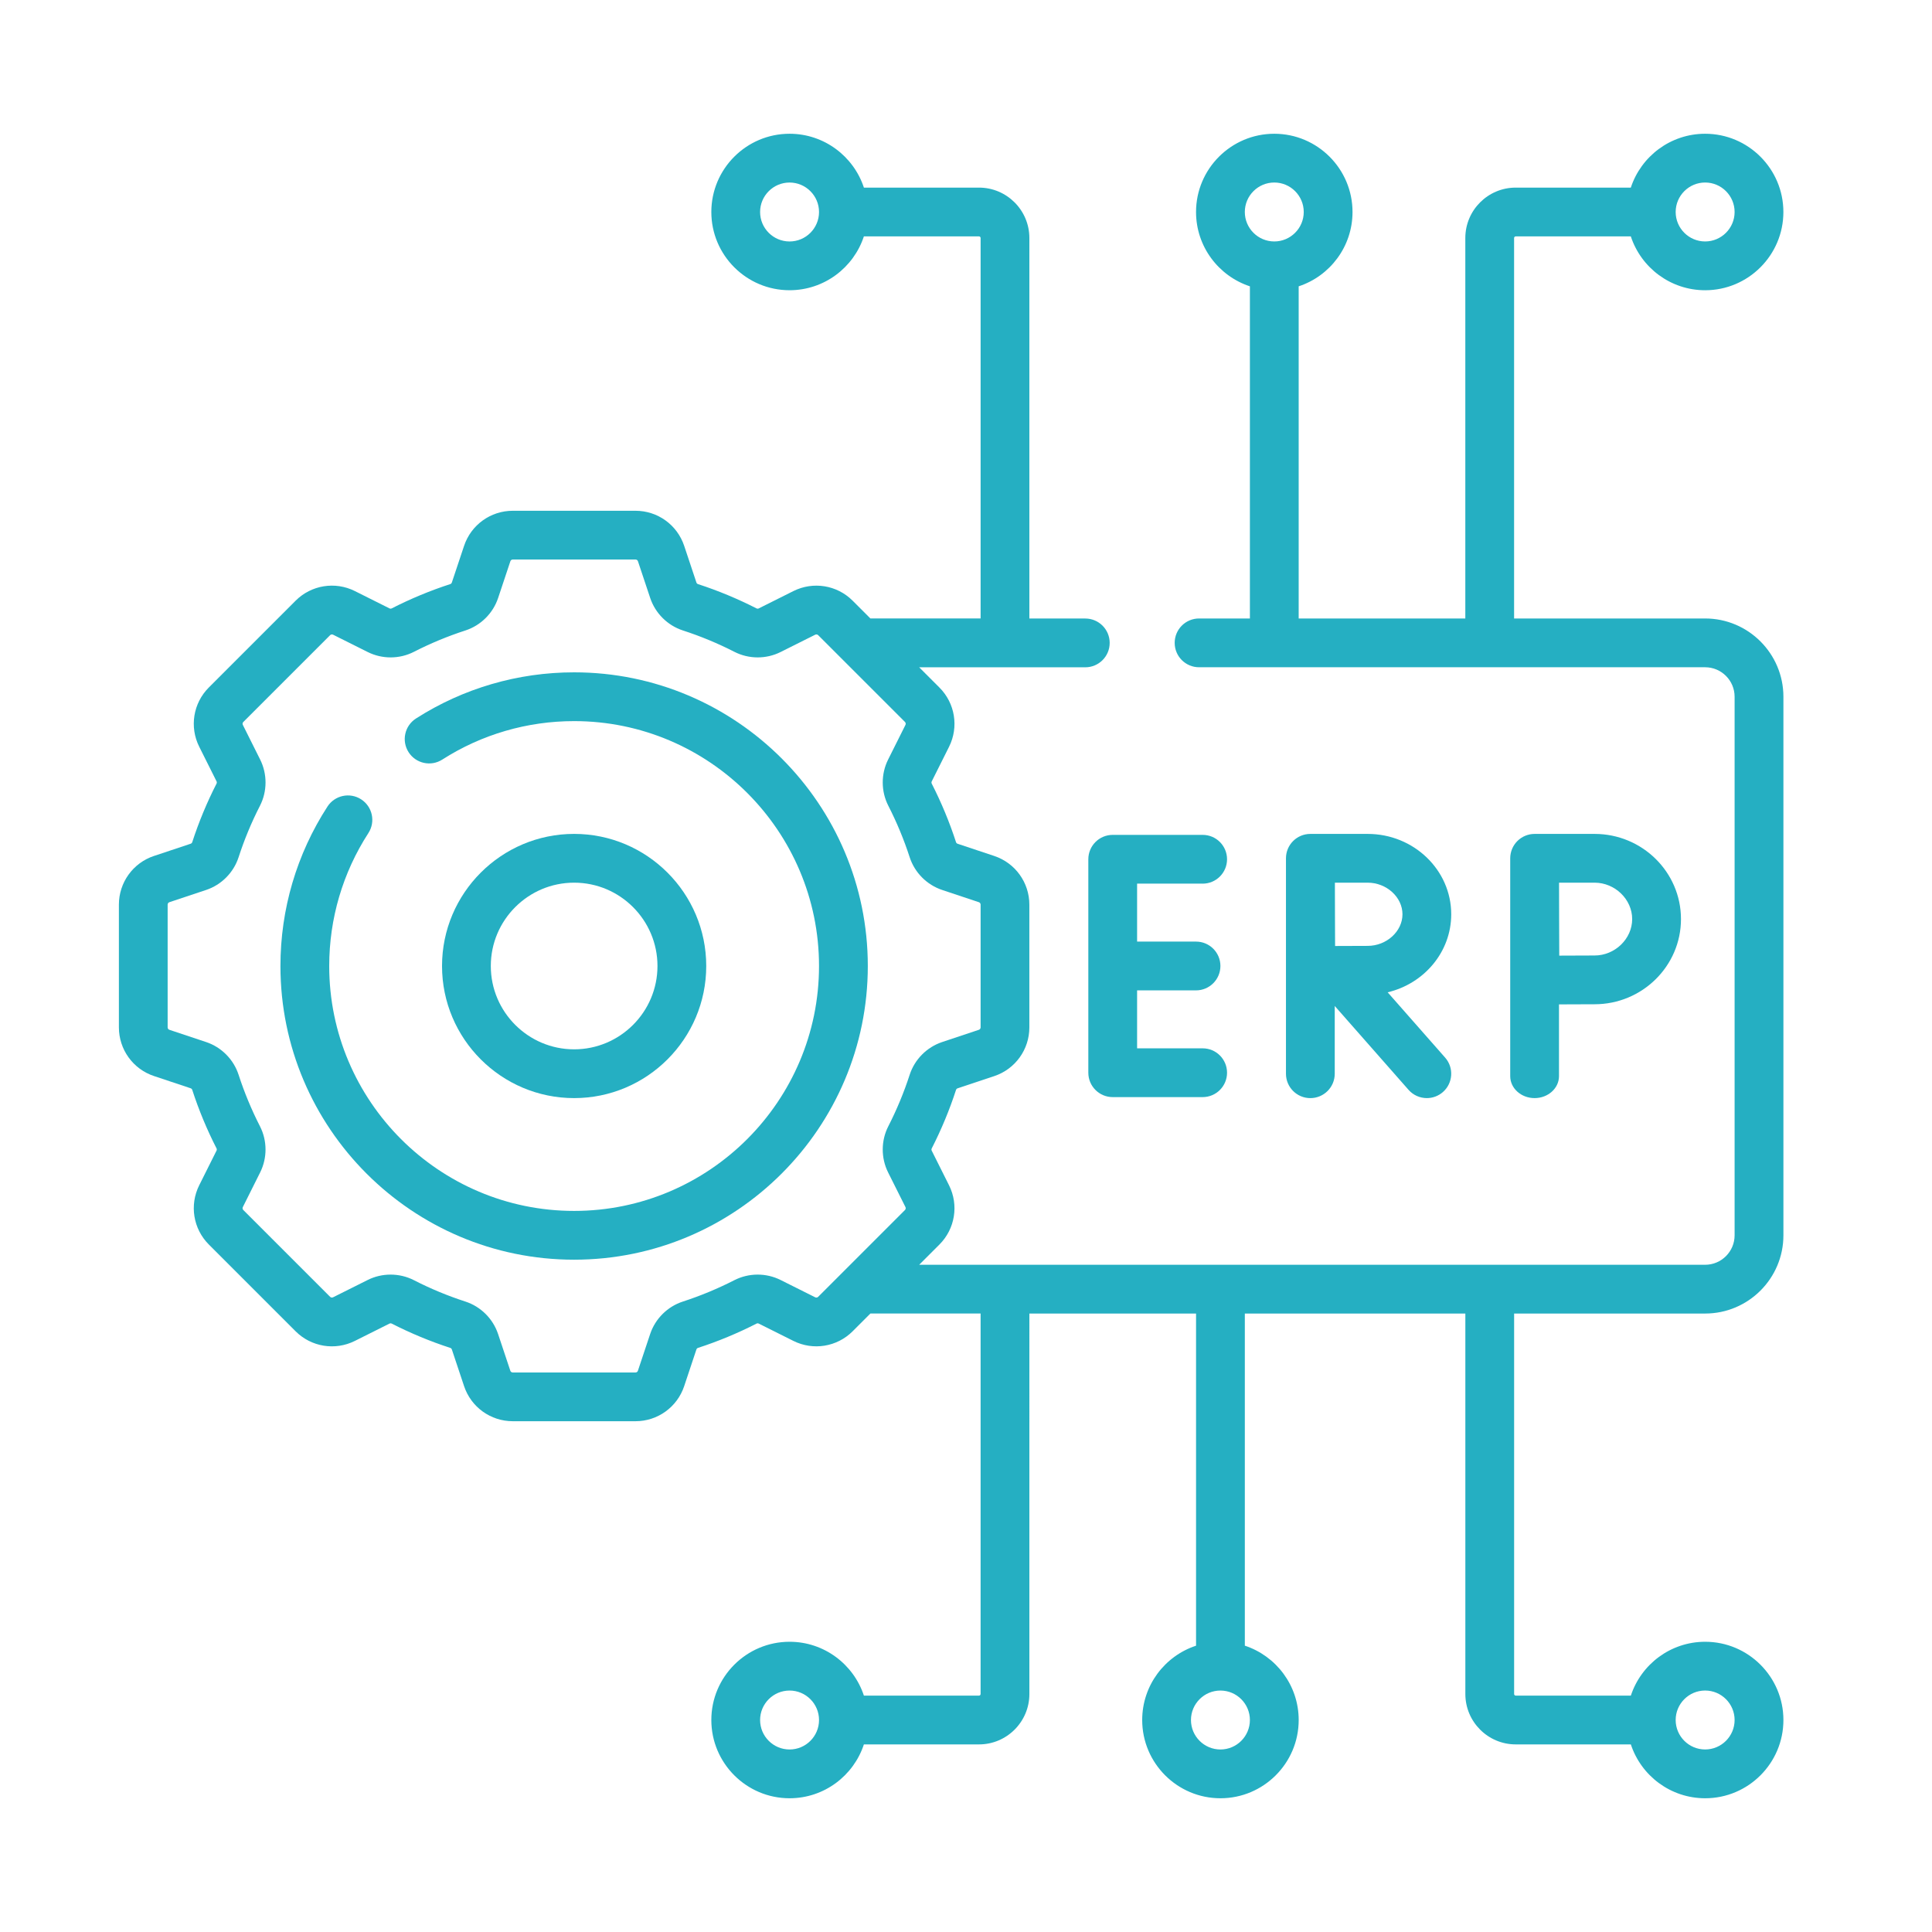 <?xml version="1.0" encoding="utf-8"?>
<!-- Generator: Adobe Illustrator 15.0.0, SVG Export Plug-In  -->
<!DOCTYPE svg PUBLIC "-//W3C//DTD SVG 1.1//EN" "http://www.w3.org/Graphics/SVG/1.1/DTD/svg11.dtd">
<svg version="1.1"
	 xmlns="http://www.w3.org/2000/svg" xmlns:xlink="http://www.w3.org/1999/xlink" xmlns:a="http://ns.adobe.com/AdobeSVGViewerExtensions/3.0/"
	 x="0px" y="0px" width="130px" height="130px" viewBox="-8 -9 130 130" enable-background="new -8 -9 130 130"
	 xml:space="preserve">
<defs>
</defs>
<path fill="#25AFC2" d="M72.924,50.459c0.906,0,1.641-0.734,1.641-1.641s-0.734-1.641-1.641-1.641h-6.052
	c-0.906,0-1.641,0.734-1.641,1.641v14.363c0,0.906,0.734,1.641,1.641,1.641h6.052c0.906,0,1.641-0.734,1.641-1.641
	s-0.734-1.641-1.641-1.641h-4.411v-3.9h3.965c0.906,0,1.641-0.734,1.641-1.641s-0.734-1.641-1.641-1.641h-3.965v-3.9H72.924z"/>
<path fill="#25AFC2" d="M89.65,52.52c0-2.982-2.522-5.408-5.622-5.408h-3.852c-0.001,0-0.001,0-0.002,0s-0.002,0-0.003,0
	c-0.906,0-1.641,0.734-1.641,1.641v14.496c0,0.906,0.734,1.641,1.641,1.641s1.641-0.734,1.641-1.641V58.69l4.965,5.642
	c0.324,0.368,0.777,0.557,1.232,0.557c0.385,0,0.771-0.135,1.083-0.409c0.681-0.599,0.747-1.636,0.148-2.315l-3.868-4.395
	C87.825,57.188,89.65,55.056,89.65,52.52z M84.028,54.646c-0.509,0-1.398,0.004-2.193,0.008c-0.004-0.778-0.008-1.642-0.008-2.134
	c0-0.417-0.003-1.313-0.005-2.127h2.206c1.269,0,2.341,0.974,2.341,2.127C86.369,53.672,85.297,54.646,84.028,54.646L84.028,54.646z
	"/>
<path fill="#25AFC2" d="M106.735,32.616H93.88V7.015c0-0.061,0.05-0.109,0.109-0.109h7.745c0.69,2.102,2.671,3.624,5.001,3.624
	c2.903,0,5.265-2.362,5.265-5.264C112,2.362,109.639,0,106.735,0c-2.33,0-4.31,1.522-5.001,3.624h-7.745
	c-1.869,0-3.391,1.521-3.391,3.391v25.601H79.385v-22.35c2.102-0.691,3.623-2.671,3.623-5.001C83.009,2.362,80.646,0,77.744,0
	c-2.903,0-5.265,2.362-5.265,5.265c0,2.33,1.521,4.31,3.624,5.001v22.35h-3.42c-0.906,0-1.641,0.734-1.641,1.641
	s0.734,1.641,1.641,1.641h34.052c1.094,0,1.983,0.89,1.983,1.983v36.24c0,1.094-0.89,1.983-1.983,1.983H53.85l1.363-1.363
	c1.052-1.053,1.312-2.654,0.646-3.985l-1.166-2.331c-0.023-0.048-0.023-0.103,0.001-0.15c0.648-1.268,1.198-2.593,1.635-3.939
	c0.016-0.05,0.055-0.089,0.105-0.105l2.469-0.823c1.412-0.471,2.36-1.787,2.36-3.275v-8.26c0-1.488-0.948-2.805-2.361-3.276
	l-2.468-0.823c-0.05-0.017-0.089-0.056-0.105-0.104c-0.437-1.347-0.987-2.673-1.635-3.941c-0.024-0.047-0.024-0.102,0-0.149
	l1.166-2.331c0.665-1.331,0.406-2.933-0.647-3.985l-1.363-1.363h11.177c0.906,0,1.641-0.734,1.641-1.641s-0.734-1.641-1.641-1.641
	h-3.763V7.015c0-1.87-1.521-3.391-3.391-3.391H50.13C49.438,1.522,47.458,0,45.128,0c-2.903,0-5.264,2.362-5.264,5.265
	c0,2.902,2.361,5.264,5.264,5.264c2.331,0,4.311-1.522,5.001-3.624h7.745c0.06,0,0.109,0.049,0.109,0.109v25.601h-7.415
	l-1.197-1.197c-1.052-1.052-2.654-1.311-3.985-0.646l-2.331,1.166c-0.046,0.024-0.103,0.023-0.149,0
	c-1.268-0.647-2.593-1.198-3.94-1.635c-0.05-0.016-0.089-0.056-0.105-0.105l-0.823-2.469c-0.471-1.412-1.787-2.361-3.275-2.361
	h-8.26c-1.488,0-2.805,0.949-3.276,2.361l-0.823,2.468c-0.017,0.05-0.056,0.089-0.105,0.105c-1.347,0.437-2.673,0.987-3.94,1.635
	c-0.047,0.024-0.103,0.024-0.15,0l-2.331-1.166c-1.331-0.665-2.933-0.405-3.985,0.647L6.051,37.26
	c-1.052,1.053-1.312,2.654-0.646,3.985l1.166,2.331c0.024,0.048,0.023,0.103,0,0.15c-0.648,1.267-1.198,2.593-1.635,3.941
	c-0.016,0.049-0.055,0.088-0.105,0.105L2.36,48.595C0.949,49.065,0,50.382,0,51.87v8.26c0,1.488,0.949,2.805,2.361,3.275
	l2.469,0.823c0.05,0.017,0.089,0.056,0.105,0.104c0.437,1.348,0.987,2.674,1.635,3.94c0.024,0.048,0.024,0.103,0,0.15l-1.165,2.331
	C4.739,72.085,5,73.688,6.052,74.74l5.84,5.841c1.053,1.052,2.654,1.312,3.986,0.646l2.331-1.166
	c0.047-0.023,0.102-0.023,0.15,0.001c1.268,0.648,2.593,1.198,3.94,1.635c0.05,0.016,0.089,0.056,0.105,0.105l0.823,2.469
	c0.471,1.412,1.787,2.36,3.275,2.36h8.26c1.488,0,2.804-0.948,3.275-2.36l0.823-2.469c0.017-0.05,0.056-0.09,0.105-0.105
	c1.347-0.437,2.672-0.987,3.94-1.635c0.047-0.025,0.102-0.024,0.149-0.001l2.332,1.166c1.331,0.665,2.932,0.405,3.985-0.647
	l1.196-1.196h7.415v25.602c0,0.06-0.049,0.109-0.109,0.109H50.13c-0.691-2.102-2.671-3.624-5.001-3.624
	c-2.903,0-5.265,2.361-5.265,5.265c0,2.902,2.361,5.265,5.264,5.265c2.331,0,4.311-1.522,5.001-3.624h7.745
	c1.869,0,3.391-1.521,3.391-3.391V79.385h11.215v22.35c-2.103,0.69-3.624,2.671-3.624,5.001c0,2.903,2.361,5.265,5.265,5.265
	c2.902,0,5.265-2.361,5.265-5.265c0-2.33-1.522-4.311-3.624-5.002V79.385h14.838v25.601c0,1.87,1.521,3.391,3.391,3.391h7.745
	c0.69,2.102,2.671,3.624,5.001,3.624c2.903,0,5.265-2.361,5.265-5.265c0-2.902-2.361-5.265-5.265-5.265
	c-2.33,0-4.311,1.522-5.001,3.624h-7.745c-0.06,0-0.109-0.049-0.109-0.109V79.385h12.855c2.903,0,5.265-2.362,5.265-5.265V37.88
	C112,34.977,109.639,32.616,106.735,32.616L106.735,32.616z M106.735,3.281c1.094,0,1.983,0.89,1.983,1.983
	c0,1.093-0.89,1.983-1.983,1.983s-1.983-0.89-1.983-1.983C104.752,4.171,105.642,3.281,106.735,3.281z M77.744,3.281
	c1.093,0,1.982,0.89,1.982,1.983c0,1.093-0.89,1.983-1.982,1.983c-1.094,0-1.983-0.89-1.983-1.983
	C75.761,4.171,76.65,3.281,77.744,3.281z M45.128,7.248c-1.093,0-1.983-0.89-1.983-1.983s0.89-1.983,1.983-1.983
	c1.094,0,1.983,0.89,1.983,1.983C47.111,6.358,46.222,7.248,45.128,7.248z M46.854,78.293l-2.331-1.166
	c-0.977-0.488-2.14-0.482-3.111,0.014c-1.113,0.569-2.277,1.053-3.459,1.436c-1.036,0.336-1.861,1.154-2.206,2.188l-0.823,2.469
	c-0.023,0.07-0.088,0.117-0.162,0.117h-8.26c-0.074,0-0.139-0.047-0.163-0.116l-0.823-2.47c-0.345-1.034-1.169-1.853-2.206-2.188
	c-1.182-0.383-2.346-0.866-3.458-1.436c-0.491-0.251-1.03-0.376-1.569-0.376c-0.529,0-1.059,0.12-1.542,0.362l-2.33,1.165
	c-0.066,0.034-0.146,0.021-0.198-0.032l-5.841-5.84c-0.052-0.053-0.065-0.132-0.032-0.198l1.165-2.331
	c0.488-0.976,0.483-2.139-0.014-3.11c-0.569-1.113-1.052-2.276-1.435-3.459c-0.336-1.036-1.154-1.861-2.189-2.206l-2.469-0.823
	c-0.07-0.022-0.117-0.089-0.117-0.162v-8.26c0-0.074,0.047-0.14,0.117-0.163l2.469-0.823c1.035-0.345,1.853-1.17,2.189-2.206
	c0.383-1.182,0.866-2.346,1.436-3.459c0.497-0.972,0.501-2.135,0.014-3.111L8.34,39.777c-0.033-0.066-0.02-0.146,0.032-0.197
	l5.841-5.84c0.052-0.053,0.132-0.066,0.198-0.033l2.331,1.166c0.977,0.488,2.14,0.483,3.111-0.014
	c1.113-0.569,2.276-1.052,3.459-1.435c1.036-0.336,1.861-1.154,2.206-2.189l0.823-2.469c0.023-0.07,0.089-0.117,0.163-0.117h8.26
	c0.074,0,0.139,0.047,0.162,0.117l0.823,2.469c0.345,1.034,1.169,1.852,2.206,2.189c1.182,0.383,2.346,0.866,3.459,1.435
	c0.971,0.497,2.134,0.502,3.111,0.014l2.33-1.166c0.066-0.033,0.146-0.02,0.198,0.032l5.84,5.84
	c0.052,0.052,0.065,0.132,0.032,0.198l-1.166,2.331c-0.488,0.977-0.483,2.14,0.014,3.111c0.569,1.113,1.052,2.276,1.435,3.459
	c0.336,1.037,1.155,1.861,2.189,2.206l2.469,0.823c0.069,0.023,0.116,0.089,0.116,0.163v8.26c0,0.074-0.047,0.14-0.116,0.162
	l-2.469,0.823c-1.034,0.345-1.853,1.169-2.189,2.206c-0.383,1.182-0.866,2.346-1.435,3.459c-0.497,0.971-0.502,2.135-0.014,3.111
	l1.166,2.33c0.033,0.066,0.02,0.146-0.032,0.198l-5.84,5.84C47,78.313,46.92,78.326,46.854,78.293L46.854,78.293z M45.128,108.719
	c-1.093,0-1.983-0.89-1.983-1.983s0.89-1.983,1.983-1.983c1.094,0,1.983,0.89,1.983,1.983S46.222,108.719,45.128,108.719z
	 M74.12,108.719c-1.094,0-1.983-0.89-1.983-1.983s0.89-1.983,1.983-1.983s1.983,0.89,1.983,1.983S75.214,108.719,74.12,108.719z
	 M106.735,104.752c1.094,0,1.983,0.89,1.983,1.983s-0.89,1.983-1.983,1.983s-1.983-0.89-1.983-1.983
	S105.642,104.752,106.735,104.752z"/>
<path fill="#25AFC2" d="M30.632,36.24c-3.787,0-7.466,1.074-10.642,3.107c-0.763,0.489-0.985,1.503-0.497,2.266
	c0.489,0.764,1.503,0.986,2.266,0.498c2.646-1.694,5.714-2.589,8.872-2.589c9.087,0,16.479,7.392,16.479,16.479
	s-7.393,16.479-16.479,16.479c-9.086,0-16.479-7.393-16.479-16.479c0-3.188,0.912-6.282,2.636-8.945
	c0.493-0.761,0.275-1.776-0.485-2.269c-0.76-0.493-1.776-0.275-2.269,0.485c-2.07,3.196-3.164,6.905-3.164,10.729
	c0,10.896,8.864,19.761,19.76,19.761S50.393,66.896,50.393,56C50.393,45.104,41.528,36.24,30.632,36.24L30.632,36.24z"/>
<path fill="#25AFC2" d="M39.521,56c0-4.901-3.988-8.889-8.889-8.889c-4.901,0-8.889,3.988-8.889,8.889
	c0,4.901,3.987,8.889,8.889,8.889C35.533,64.889,39.521,60.901,39.521,56z M25.025,56c0-3.092,2.516-5.607,5.607-5.607
	S36.24,52.908,36.24,56s-2.516,5.607-5.607,5.607S25.025,59.092,25.025,56z"/>
<path fill="#25AFC2" d="M95.26,64.889c0.906,0,1.641-0.661,1.641-1.477v-4.829c0.854-0.005,1.842-0.009,2.396-0.009
	c3.204,0,5.812-2.571,5.812-5.731s-2.607-5.731-5.812-5.731H95.26c-0.436,0-0.854,0.174-1.162,0.482
	c-0.308,0.309-0.479,0.728-0.479,1.164v14.655C93.619,64.228,94.354,64.889,95.26,64.889z M99.296,50.393
	c1.371,0,2.53,1.122,2.53,2.45s-1.159,2.45-2.53,2.45c-0.55,0-1.524,0.004-2.377,0.009c-0.004-0.879-0.009-1.895-0.009-2.459
	c0-0.477-0.002-1.531-0.005-2.45H99.296z"/>
</svg>
